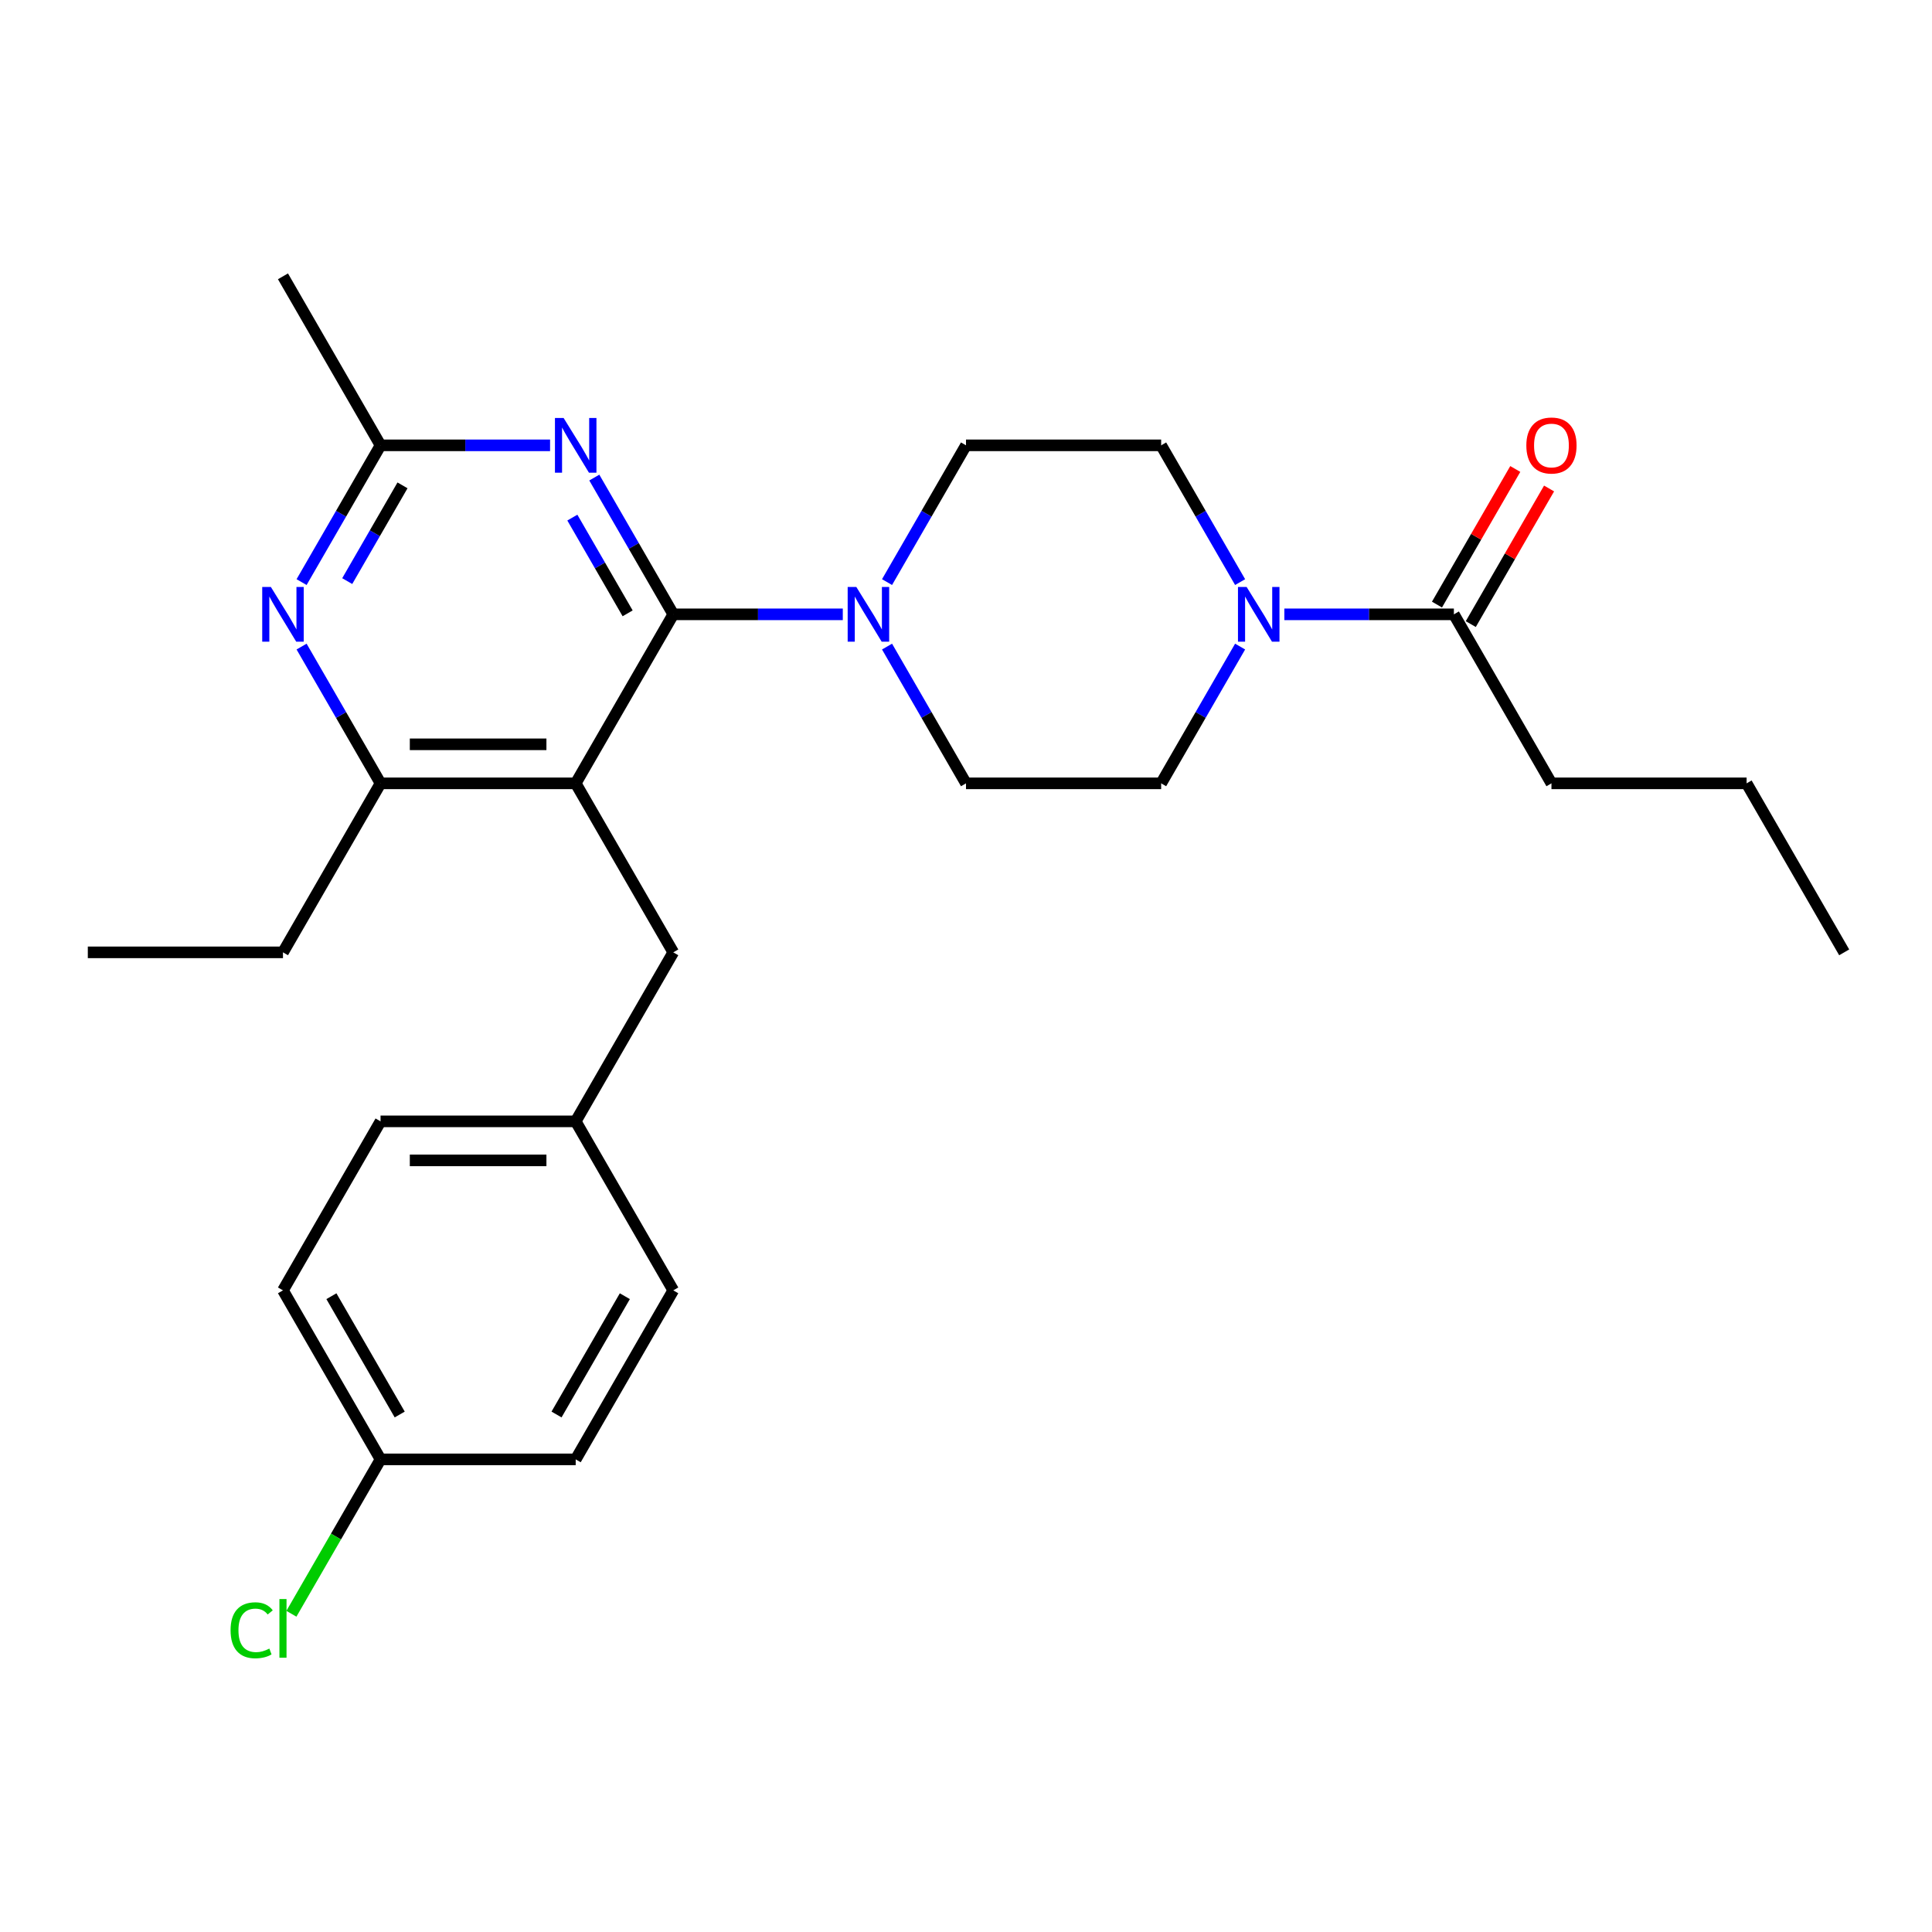 <?xml version='1.0' encoding='iso-8859-1'?>
<svg version='1.1' baseProfile='full'
              xmlns='http://www.w3.org/2000/svg'
                      xmlns:rdkit='http://www.rdkit.org/xml'
                      xmlns:xlink='http://www.w3.org/1999/xlink'
                  xml:space='preserve'
width='1000px' height='1000px' viewBox='0 0 1000 1000'>
<!-- END OF HEADER -->
<rect style='opacity:1.0;fill:#FFFFFF;stroke:none' width='1000' height='1000' x='0' y='0'> </rect>
<path class='bond-0' d='M 641.882,334.667 L 621.446,370.063' style='fill:none;fill-rule:evenodd;stroke:#0000FF;stroke-width:6px;stroke-linecap:butt;stroke-linejoin:miter;stroke-opacity:1' />
<path class='bond-0' d='M 621.446,370.063 L 601.01,405.459' style='fill:none;fill-rule:evenodd;stroke:#000000;stroke-width:6px;stroke-linecap:butt;stroke-linejoin:miter;stroke-opacity:1' />
<path class='bond-1' d='M 664.78,317.982 L 708.653,317.982' style='fill:none;fill-rule:evenodd;stroke:#0000FF;stroke-width:6px;stroke-linecap:butt;stroke-linejoin:miter;stroke-opacity:1' />
<path class='bond-1' d='M 708.653,317.982 L 752.525,317.982' style='fill:none;fill-rule:evenodd;stroke:#000000;stroke-width:6px;stroke-linecap:butt;stroke-linejoin:miter;stroke-opacity:1' />
<path class='bond-2' d='M 641.882,301.296 L 621.446,265.9' style='fill:none;fill-rule:evenodd;stroke:#0000FF;stroke-width:6px;stroke-linecap:butt;stroke-linejoin:miter;stroke-opacity:1' />
<path class='bond-2' d='M 621.446,265.9 L 601.01,230.504' style='fill:none;fill-rule:evenodd;stroke:#000000;stroke-width:6px;stroke-linecap:butt;stroke-linejoin:miter;stroke-opacity:1' />
<path class='bond-3' d='M 803.03,405.459 L 904.04,405.459' style='fill:none;fill-rule:evenodd;stroke:#000000;stroke-width:6px;stroke-linecap:butt;stroke-linejoin:miter;stroke-opacity:1' />
<path class='bond-4' d='M 803.03,405.459 L 752.525,317.982' style='fill:none;fill-rule:evenodd;stroke:#000000;stroke-width:6px;stroke-linecap:butt;stroke-linejoin:miter;stroke-opacity:1' />
<path class='bond-5' d='M 761.273,323.032 L 781.536,287.936' style='fill:none;fill-rule:evenodd;stroke:#000000;stroke-width:6px;stroke-linecap:butt;stroke-linejoin:miter;stroke-opacity:1' />
<path class='bond-5' d='M 781.536,287.936 L 801.798,252.84' style='fill:none;fill-rule:evenodd;stroke:#FF0000;stroke-width:6px;stroke-linecap:butt;stroke-linejoin:miter;stroke-opacity:1' />
<path class='bond-5' d='M 743.778,312.931 L 764.04,277.835' style='fill:none;fill-rule:evenodd;stroke:#000000;stroke-width:6px;stroke-linecap:butt;stroke-linejoin:miter;stroke-opacity:1' />
<path class='bond-5' d='M 764.04,277.835 L 784.303,242.739' style='fill:none;fill-rule:evenodd;stroke:#FF0000;stroke-width:6px;stroke-linecap:butt;stroke-linejoin:miter;stroke-opacity:1' />
<path class='bond-6' d='M 904.04,405.459 L 954.545,492.936' style='fill:none;fill-rule:evenodd;stroke:#000000;stroke-width:6px;stroke-linecap:butt;stroke-linejoin:miter;stroke-opacity:1' />
<path class='bond-7' d='M 307.613,247.19 L 328.049,282.586' style='fill:none;fill-rule:evenodd;stroke:#0000FF;stroke-width:6px;stroke-linecap:butt;stroke-linejoin:miter;stroke-opacity:1' />
<path class='bond-7' d='M 328.049,282.586 L 348.485,317.982' style='fill:none;fill-rule:evenodd;stroke:#000000;stroke-width:6px;stroke-linecap:butt;stroke-linejoin:miter;stroke-opacity:1' />
<path class='bond-7' d='M 296.248,267.909 L 310.553,292.687' style='fill:none;fill-rule:evenodd;stroke:#0000FF;stroke-width:6px;stroke-linecap:butt;stroke-linejoin:miter;stroke-opacity:1' />
<path class='bond-7' d='M 310.553,292.687 L 324.859,317.464' style='fill:none;fill-rule:evenodd;stroke:#000000;stroke-width:6px;stroke-linecap:butt;stroke-linejoin:miter;stroke-opacity:1' />
<path class='bond-8' d='M 284.715,230.504 L 240.842,230.504' style='fill:none;fill-rule:evenodd;stroke:#0000FF;stroke-width:6px;stroke-linecap:butt;stroke-linejoin:miter;stroke-opacity:1' />
<path class='bond-8' d='M 240.842,230.504 L 196.97,230.504' style='fill:none;fill-rule:evenodd;stroke:#000000;stroke-width:6px;stroke-linecap:butt;stroke-linejoin:miter;stroke-opacity:1' />
<path class='bond-9' d='M 348.485,317.982 L 297.98,405.459' style='fill:none;fill-rule:evenodd;stroke:#000000;stroke-width:6px;stroke-linecap:butt;stroke-linejoin:miter;stroke-opacity:1' />
<path class='bond-10' d='M 348.485,317.982 L 392.357,317.982' style='fill:none;fill-rule:evenodd;stroke:#000000;stroke-width:6px;stroke-linecap:butt;stroke-linejoin:miter;stroke-opacity:1' />
<path class='bond-10' d='M 392.357,317.982 L 436.23,317.982' style='fill:none;fill-rule:evenodd;stroke:#0000FF;stroke-width:6px;stroke-linecap:butt;stroke-linejoin:miter;stroke-opacity:1' />
<path class='bond-11' d='M 297.98,405.459 L 196.97,405.459' style='fill:none;fill-rule:evenodd;stroke:#000000;stroke-width:6px;stroke-linecap:butt;stroke-linejoin:miter;stroke-opacity:1' />
<path class='bond-11' d='M 282.828,385.257 L 212.121,385.257' style='fill:none;fill-rule:evenodd;stroke:#000000;stroke-width:6px;stroke-linecap:butt;stroke-linejoin:miter;stroke-opacity:1' />
<path class='bond-12' d='M 297.98,405.459 L 348.485,492.936' style='fill:none;fill-rule:evenodd;stroke:#000000;stroke-width:6px;stroke-linecap:butt;stroke-linejoin:miter;stroke-opacity:1' />
<path class='bond-13' d='M 196.97,405.459 L 146.465,492.936' style='fill:none;fill-rule:evenodd;stroke:#000000;stroke-width:6px;stroke-linecap:butt;stroke-linejoin:miter;stroke-opacity:1' />
<path class='bond-14' d='M 196.97,405.459 L 176.534,370.063' style='fill:none;fill-rule:evenodd;stroke:#000000;stroke-width:6px;stroke-linecap:butt;stroke-linejoin:miter;stroke-opacity:1' />
<path class='bond-14' d='M 176.534,370.063 L 156.098,334.667' style='fill:none;fill-rule:evenodd;stroke:#0000FF;stroke-width:6px;stroke-linecap:butt;stroke-linejoin:miter;stroke-opacity:1' />
<path class='bond-15' d='M 156.098,301.296 L 176.534,265.9' style='fill:none;fill-rule:evenodd;stroke:#0000FF;stroke-width:6px;stroke-linecap:butt;stroke-linejoin:miter;stroke-opacity:1' />
<path class='bond-15' d='M 176.534,265.9 L 196.97,230.504' style='fill:none;fill-rule:evenodd;stroke:#000000;stroke-width:6px;stroke-linecap:butt;stroke-linejoin:miter;stroke-opacity:1' />
<path class='bond-15' d='M 179.724,300.779 L 194.029,276.001' style='fill:none;fill-rule:evenodd;stroke:#0000FF;stroke-width:6px;stroke-linecap:butt;stroke-linejoin:miter;stroke-opacity:1' />
<path class='bond-15' d='M 194.029,276.001 L 208.334,251.224' style='fill:none;fill-rule:evenodd;stroke:#000000;stroke-width:6px;stroke-linecap:butt;stroke-linejoin:miter;stroke-opacity:1' />
<path class='bond-16' d='M 196.97,230.504 L 146.465,143.027' style='fill:none;fill-rule:evenodd;stroke:#000000;stroke-width:6px;stroke-linecap:butt;stroke-linejoin:miter;stroke-opacity:1' />
<path class='bond-17' d='M 459.128,301.296 L 479.564,265.9' style='fill:none;fill-rule:evenodd;stroke:#0000FF;stroke-width:6px;stroke-linecap:butt;stroke-linejoin:miter;stroke-opacity:1' />
<path class='bond-17' d='M 479.564,265.9 L 500,230.504' style='fill:none;fill-rule:evenodd;stroke:#000000;stroke-width:6px;stroke-linecap:butt;stroke-linejoin:miter;stroke-opacity:1' />
<path class='bond-18' d='M 459.128,334.667 L 479.564,370.063' style='fill:none;fill-rule:evenodd;stroke:#0000FF;stroke-width:6px;stroke-linecap:butt;stroke-linejoin:miter;stroke-opacity:1' />
<path class='bond-18' d='M 479.564,370.063 L 500,405.459' style='fill:none;fill-rule:evenodd;stroke:#000000;stroke-width:6px;stroke-linecap:butt;stroke-linejoin:miter;stroke-opacity:1' />
<path class='bond-19' d='M 601.01,405.459 L 500,405.459' style='fill:none;fill-rule:evenodd;stroke:#000000;stroke-width:6px;stroke-linecap:butt;stroke-linejoin:miter;stroke-opacity:1' />
<path class='bond-20' d='M 500,230.504 L 601.01,230.504' style='fill:none;fill-rule:evenodd;stroke:#000000;stroke-width:6px;stroke-linecap:butt;stroke-linejoin:miter;stroke-opacity:1' />
<path class='bond-21' d='M 196.97,755.368 L 173.9,795.327' style='fill:none;fill-rule:evenodd;stroke:#000000;stroke-width:6px;stroke-linecap:butt;stroke-linejoin:miter;stroke-opacity:1' />
<path class='bond-21' d='M 173.9,795.327 L 150.83,835.285' style='fill:none;fill-rule:evenodd;stroke:#00CC00;stroke-width:6px;stroke-linecap:butt;stroke-linejoin:miter;stroke-opacity:1' />
<path class='bond-22' d='M 196.97,755.368 L 146.465,667.891' style='fill:none;fill-rule:evenodd;stroke:#000000;stroke-width:6px;stroke-linecap:butt;stroke-linejoin:miter;stroke-opacity:1' />
<path class='bond-22' d='M 206.889,732.146 L 171.536,670.912' style='fill:none;fill-rule:evenodd;stroke:#000000;stroke-width:6px;stroke-linecap:butt;stroke-linejoin:miter;stroke-opacity:1' />
<path class='bond-23' d='M 196.97,755.368 L 297.98,755.368' style='fill:none;fill-rule:evenodd;stroke:#000000;stroke-width:6px;stroke-linecap:butt;stroke-linejoin:miter;stroke-opacity:1' />
<path class='bond-24' d='M 348.485,492.936 L 297.98,580.414' style='fill:none;fill-rule:evenodd;stroke:#000000;stroke-width:6px;stroke-linecap:butt;stroke-linejoin:miter;stroke-opacity:1' />
<path class='bond-25' d='M 297.98,580.414 L 348.485,667.891' style='fill:none;fill-rule:evenodd;stroke:#000000;stroke-width:6px;stroke-linecap:butt;stroke-linejoin:miter;stroke-opacity:1' />
<path class='bond-26' d='M 297.98,580.414 L 196.97,580.414' style='fill:none;fill-rule:evenodd;stroke:#000000;stroke-width:6px;stroke-linecap:butt;stroke-linejoin:miter;stroke-opacity:1' />
<path class='bond-26' d='M 282.828,600.616 L 212.121,600.616' style='fill:none;fill-rule:evenodd;stroke:#000000;stroke-width:6px;stroke-linecap:butt;stroke-linejoin:miter;stroke-opacity:1' />
<path class='bond-27' d='M 146.465,492.936 L 45.455,492.936' style='fill:none;fill-rule:evenodd;stroke:#000000;stroke-width:6px;stroke-linecap:butt;stroke-linejoin:miter;stroke-opacity:1' />
<path class='bond-28' d='M 146.465,667.891 L 196.97,580.414' style='fill:none;fill-rule:evenodd;stroke:#000000;stroke-width:6px;stroke-linecap:butt;stroke-linejoin:miter;stroke-opacity:1' />
<path class='bond-29' d='M 297.98,755.368 L 348.485,667.891' style='fill:none;fill-rule:evenodd;stroke:#000000;stroke-width:6px;stroke-linecap:butt;stroke-linejoin:miter;stroke-opacity:1' />
<path class='bond-29' d='M 288.06,732.146 L 323.414,670.912' style='fill:none;fill-rule:evenodd;stroke:#000000;stroke-width:6px;stroke-linecap:butt;stroke-linejoin:miter;stroke-opacity:1' />
<path  class='atom-0' d='M 645.255 303.822
L 654.535 318.822
Q 655.455 320.302, 656.935 322.982
Q 658.415 325.662, 658.495 325.822
L 658.495 303.822
L 662.255 303.822
L 662.255 332.142
L 658.375 332.142
L 648.415 315.742
Q 647.255 313.822, 646.015 311.622
Q 644.815 309.422, 644.455 308.742
L 644.455 332.142
L 640.775 332.142
L 640.775 303.822
L 645.255 303.822
' fill='#0000FF'/>
<path  class='atom-3' d='M 790.03 230.584
Q 790.03 223.784, 793.39 219.984
Q 796.75 216.184, 803.03 216.184
Q 809.31 216.184, 812.67 219.984
Q 816.03 223.784, 816.03 230.584
Q 816.03 237.464, 812.63 241.384
Q 809.23 245.264, 803.03 245.264
Q 796.79 245.264, 793.39 241.384
Q 790.03 237.504, 790.03 230.584
M 803.03 242.064
Q 807.35 242.064, 809.67 239.184
Q 812.03 236.264, 812.03 230.584
Q 812.03 225.024, 809.67 222.224
Q 807.35 219.384, 803.03 219.384
Q 798.71 219.384, 796.35 222.184
Q 794.03 224.984, 794.03 230.584
Q 794.03 236.304, 796.35 239.184
Q 798.71 242.064, 803.03 242.064
' fill='#FF0000'/>
<path  class='atom-6' d='M 291.72 216.344
L 301 231.344
Q 301.92 232.824, 303.4 235.504
Q 304.88 238.184, 304.96 238.344
L 304.96 216.344
L 308.72 216.344
L 308.72 244.664
L 304.84 244.664
L 294.88 228.264
Q 293.72 226.344, 292.48 224.144
Q 291.28 221.944, 290.92 221.264
L 290.92 244.664
L 287.24 244.664
L 287.24 216.344
L 291.72 216.344
' fill='#0000FF'/>
<path  class='atom-10' d='M 140.205 303.822
L 149.485 318.822
Q 150.405 320.302, 151.885 322.982
Q 153.365 325.662, 153.445 325.822
L 153.445 303.822
L 157.205 303.822
L 157.205 332.142
L 153.325 332.142
L 143.365 315.742
Q 142.205 313.822, 140.965 311.622
Q 139.765 309.422, 139.405 308.742
L 139.405 332.142
L 135.725 332.142
L 135.725 303.822
L 140.205 303.822
' fill='#0000FF'/>
<path  class='atom-12' d='M 443.235 303.822
L 452.515 318.822
Q 453.435 320.302, 454.915 322.982
Q 456.395 325.662, 456.475 325.822
L 456.475 303.822
L 460.235 303.822
L 460.235 332.142
L 456.355 332.142
L 446.395 315.742
Q 445.235 313.822, 443.995 311.622
Q 442.795 309.422, 442.435 308.742
L 442.435 332.142
L 438.755 332.142
L 438.755 303.822
L 443.235 303.822
' fill='#0000FF'/>
<path  class='atom-20' d='M 119.345 843.826
Q 119.345 836.786, 122.625 833.106
Q 125.945 829.386, 132.225 829.386
Q 138.065 829.386, 141.185 833.506
L 138.545 835.666
Q 136.265 832.666, 132.225 832.666
Q 127.945 832.666, 125.665 835.546
Q 123.425 838.386, 123.425 843.826
Q 123.425 849.426, 125.745 852.306
Q 128.105 855.186, 132.665 855.186
Q 135.785 855.186, 139.425 853.306
L 140.545 856.306
Q 139.065 857.266, 136.825 857.826
Q 134.585 858.386, 132.105 858.386
Q 125.945 858.386, 122.625 854.626
Q 119.345 850.866, 119.345 843.826
' fill='#00CC00'/>
<path  class='atom-20' d='M 144.625 827.666
L 148.305 827.666
L 148.305 858.026
L 144.625 858.026
L 144.625 827.666
' fill='#00CC00'/>
</svg>
